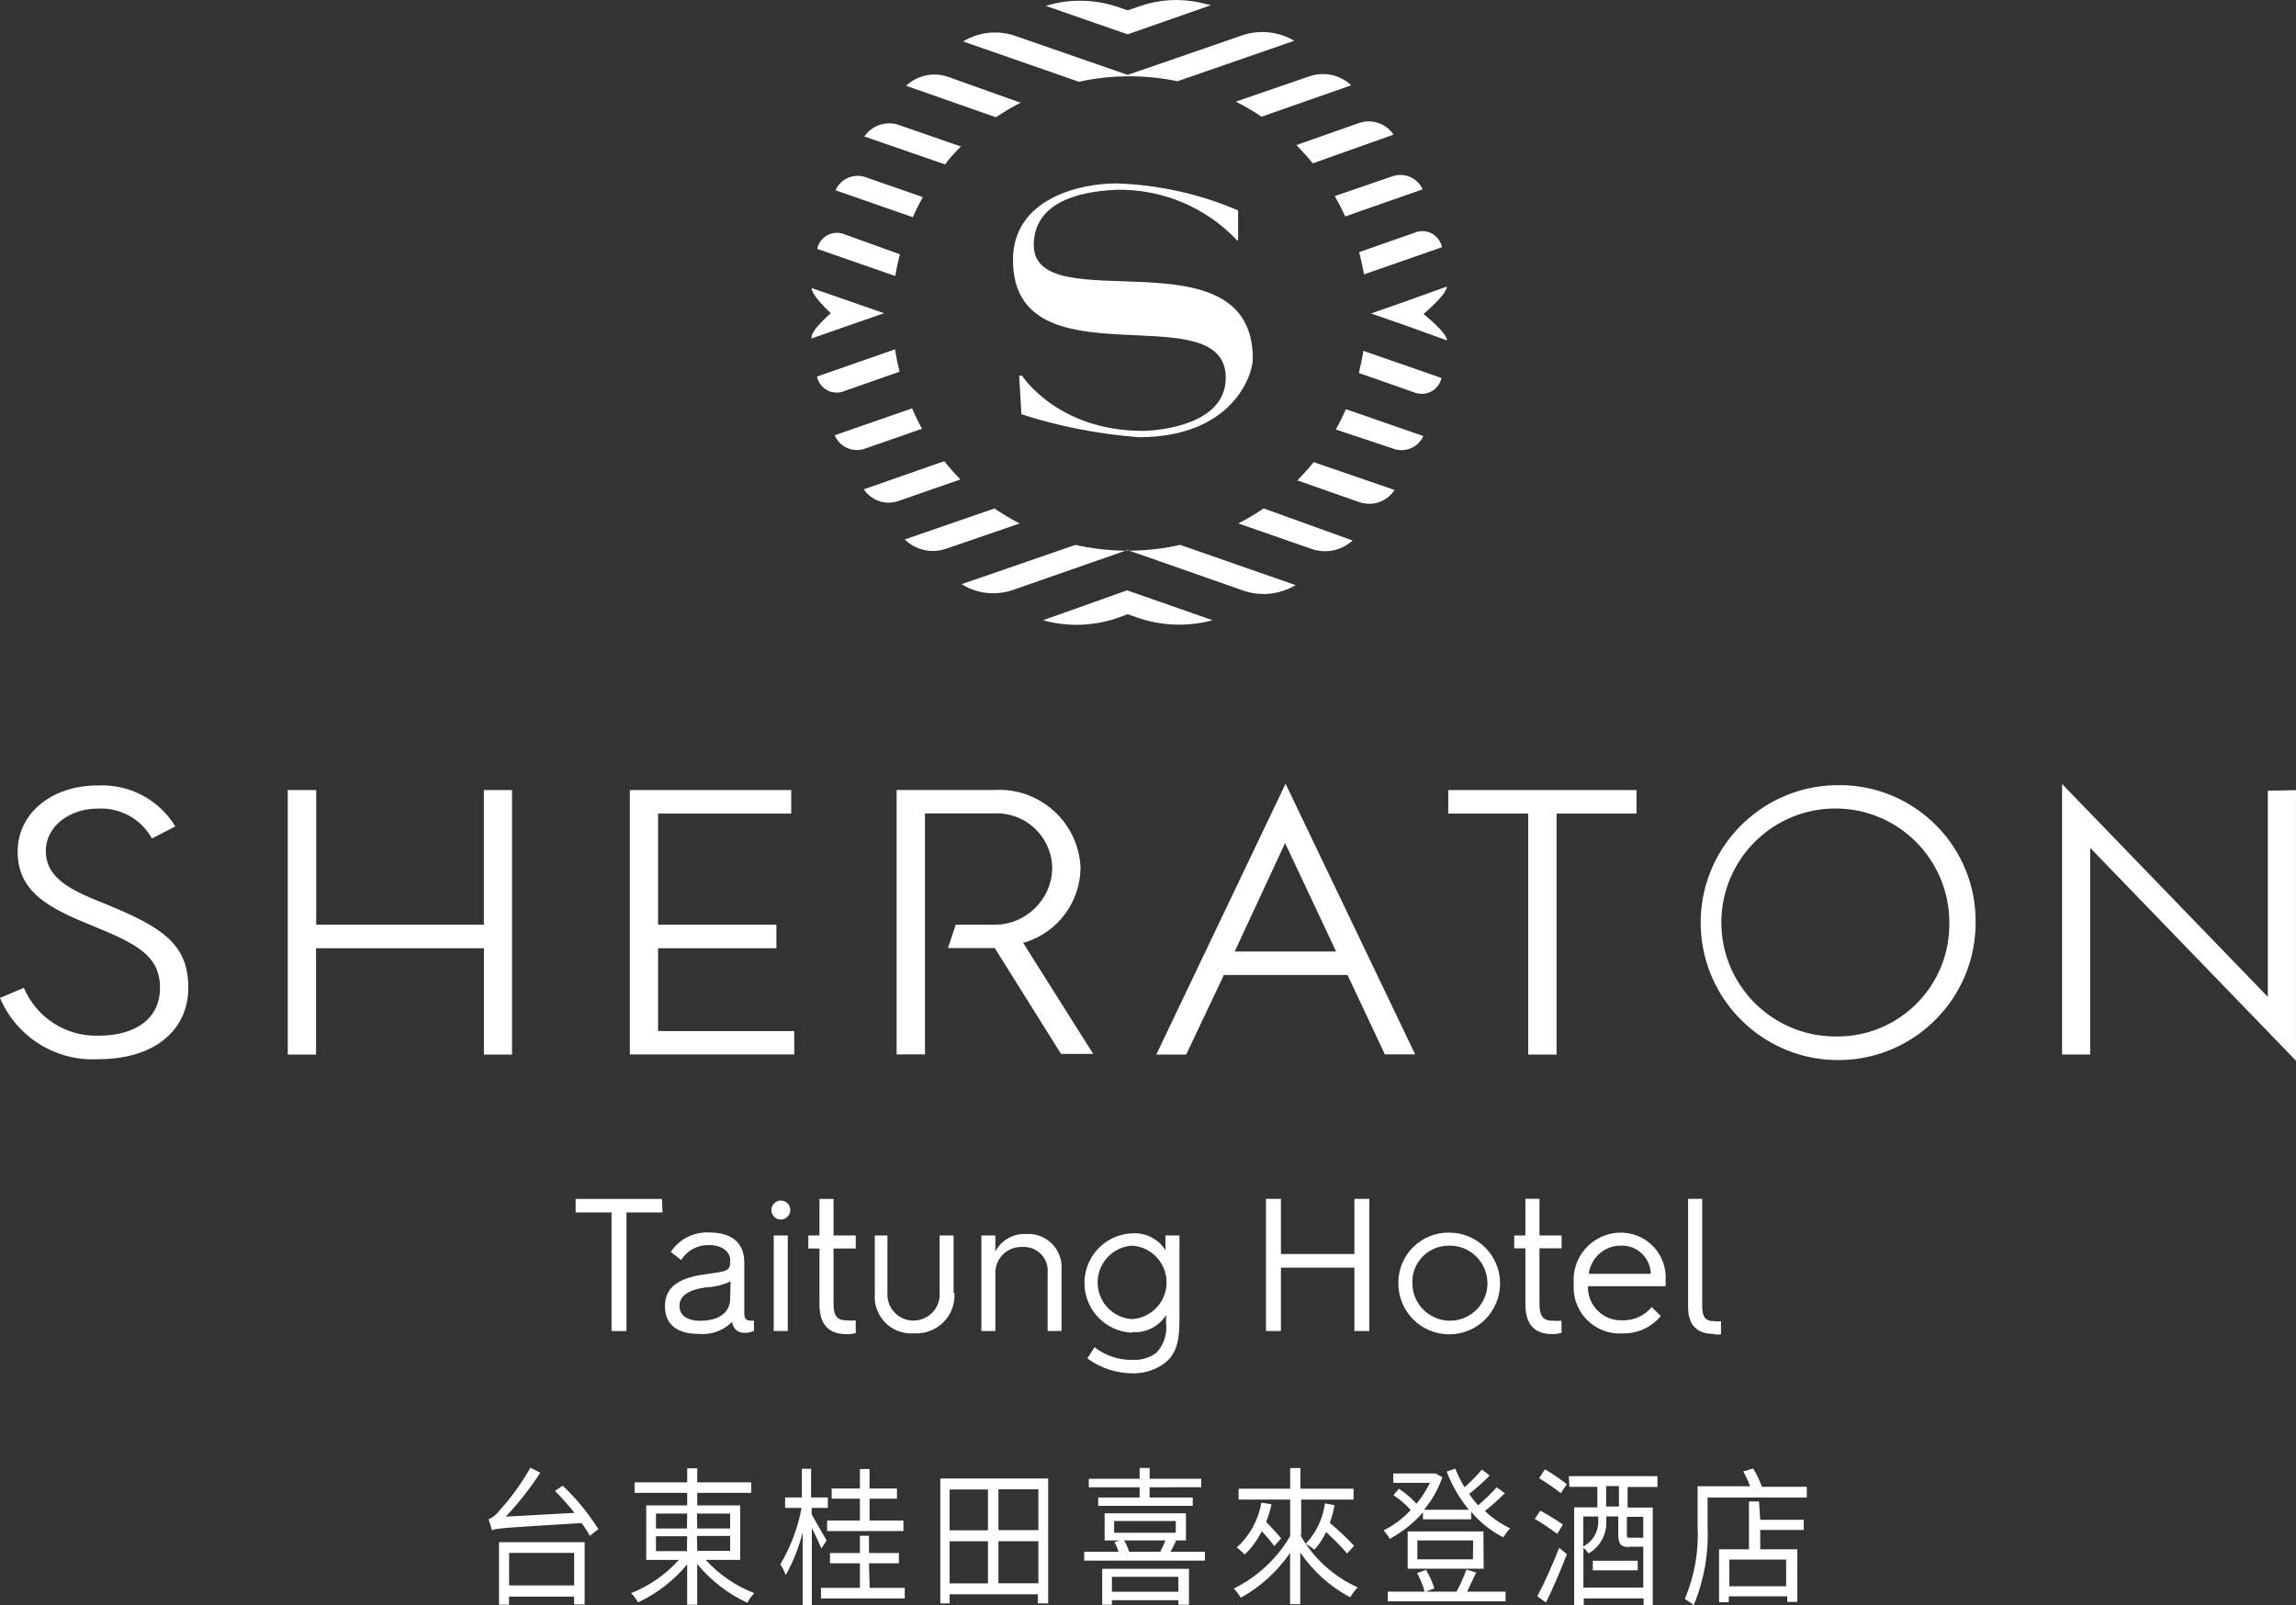<?xml version="1.0" encoding="iso-8859-1"?>
<!-- Generator: Adobe Illustrator 16.0.0, SVG Export Plug-In . SVG Version: 6.00 Build 0)  -->
<!DOCTYPE svg PUBLIC "-//W3C//DTD SVG 1.1//EN" "http://www.w3.org/Graphics/SVG/1.1/DTD/svg11.dtd">
<svg version="1.1" id="&#x5716;&#x5C64;_1" xmlns="http://www.w3.org/2000/svg" xmlns:xlink="http://www.w3.org/1999/xlink" x="0px"
	 y="0px" width="80px" height="55.948px" viewBox="-15.691 -10.975 80 55.948"
	 style="enable-background:new -15.691 -10.975 80 55.948;" xml:space="preserve">
<rect x="-15.691" y="-10.975" width="80" height="55.948" fill="#333333" stroke="none"/>
<path style="fill:#FFFFFF;" d="M3.646,40.985c0.24,0.241,0.469,0.498,0.681,0.765l-2.396,0.132c0.446-0.472,0.851-0.986,1.203-1.532
	l-0.344-0.172c-0.305,0.533-0.665,1.034-1.079,1.491c-0.097,0.133-0.229,0.239-0.378,0.307c0.044,0.124,0.083,0.252,0.115,0.381
	c0.181-0.075,0.451-0.089,3.125-0.251c0.109,0.144,0.204,0.291,0.287,0.445l0.299-0.234c-0.35-0.553-0.767-1.061-1.241-1.514
	L3.646,40.985z M1.696,44.951h0.349v-0.282h2.268v0.272H4.68v-2.169H1.696V44.951L1.696,44.951z M2.048,43.146h2.267v1.133H2.048
	V43.146z M15.562,41.256v-0.354h-0.955v-0.679H14.27v0.679h-0.982v0.354h0.982v0.762h-1.142v0.366h2.659v-0.366h-1.18v-0.762H15.562
	z M17.076,44.906h0.321v-0.318h3.076v0.318h0.358v-4.354h-3.758v4.354H17.076z M19.097,40.928h1.392v1.424h-1.392V40.928z
	 M19.097,42.737h1.392v1.466h-1.392V42.737z M17.396,40.935h1.336v1.423h-1.336V40.935z M17.396,42.74h1.336v1.467h-1.336V42.74z
	 M45.381,40.208l-0.331,0.098c0.093,0.169,0.173,0.341,0.24,0.516h-1.831v1.366c0.048,0.878-0.104,1.752-0.445,2.562
	c0.105,0.062,0.214,0.135,0.307,0.22c0.366-0.877,0.53-1.827,0.485-2.778v-0.977h3.458v-0.373h-1.565
	c-0.077-0.222-0.178-0.434-0.302-0.633H45.381L45.381,40.208z M13.111,42.711c-0.08-0.141-0.424-0.726-0.521-0.912v-0.222h0.563
	v-0.365H12.57v-0.998h-0.322v0.998h-0.583v0.365h0.575c-0.132,0.694-0.382,1.359-0.741,1.965c0.077,0.116,0.14,0.243,0.188,0.378
	c0.259-0.466,0.457-0.968,0.589-1.485v2.539h0.32v-2.702c0.125,0.257,0.265,0.559,0.334,0.717L13.111,42.711z M38.991,40.844h0.974
	v0.714h-0.807v3.416h0.334v-0.244h2.086v0.23h0.318v-3.396H41.02v-0.716h1.041v-0.377h-3.089L38.991,40.844z M40.99,41.889h0.575
	v0.727h-0.453c-0.103,0-0.117,0-0.117-0.104v-0.624H40.99V41.889z M41.087,42.93h0.479v1.424h-2.086v-1.389
	c0.067,0.059,0.129,0.126,0.181,0.2c0.394-0.229,0.63-0.653,0.616-1.106v-0.186h0.418v0.639c0.01,0.341,0.087,0.428,0.388,0.428
	v-0.01H41.087z M40.273,40.815h0.445v0.713h-0.445V40.815z M39.997,42.05c0.007,0.366-0.196,0.703-0.521,0.87v-1.044h0.521V42.05z
	 M10.099,43.39V41.49H8.603v-0.438h1.881v-0.366H8.603v-0.488h-0.35v0.488H6.419v0.366h1.834v0.438H6.826v1.899h1.137
	c-0.458,0.508-1.027,0.906-1.666,1.16c0.099,0.097,0.18,0.206,0.246,0.321c0.66-0.311,1.244-0.762,1.709-1.325v1.405h0.35v-1.417
	c0.475,0.575,1.069,1.035,1.746,1.35c0.063-0.122,0.147-0.239,0.245-0.334c-0.648-0.251-1.228-0.649-1.695-1.16H10.099L10.099,43.39
	z M8.244,43.084H7.165v-0.519h1.088L8.244,43.084z M8.244,42.294H7.165v-0.521h1.088L8.244,42.294z M8.593,41.773H9.75v0.521H8.603
	L8.593,41.773z M8.593,42.554H9.75v0.521H8.603L8.593,42.554z M45.599,41.352h-0.35v1.668h-1.042v1.845h0.338v-0.208h2.036v0.195
	h0.352V43.02h-1.292v-0.675h1.517v-0.354h-1.517L45.599,41.352z M46.544,43.377v0.932h-1.979v-0.932H46.544z M14.587,43.509h1.042
	v-0.36h-1.042v-0.601h-0.316v0.601h-1.043v0.36h1.043v0.854h-1.356v0.37h2.919v-0.37h-1.224L14.587,43.509z M37.938,40.542
	c0.263,0.161,0.514,0.331,0.755,0.521l0.209-0.312c-0.239-0.187-0.498-0.363-0.762-0.52L37.938,40.542z M28.26,41.394
	c-0.103,0.602-0.404,1.15-0.857,1.563c0.101,0.073,0.189,0.16,0.276,0.245c0.247-0.236,0.446-0.513,0.594-0.814
	c0.168,0.182,0.338,0.376,0.435,0.52l0.241-0.268c-0.164-0.199-0.338-0.39-0.524-0.576c0.08-0.196,0.142-0.402,0.189-0.614
	L28.26,41.394z M38.767,42.158c-0.187-0.135-0.521-0.344-0.789-0.484l-0.193,0.285c0.271,0.161,0.529,0.335,0.783,0.521
	L38.767,42.158z M30.475,41.42c-0.071,0.526-0.306,1.019-0.669,1.404c0.106,0.061,0.203,0.132,0.298,0.209
	c0.168-0.179,0.307-0.388,0.411-0.614c0.256,0.236,0.506,0.482,0.731,0.746l0.244-0.268c-0.267-0.286-0.547-0.549-0.846-0.798
	c0.074-0.203,0.126-0.408,0.164-0.617L30.475,41.42z M35.732,43.826l-0.328-0.1c-0.096,0.264-0.209,0.518-0.344,0.769h-1.07
	l0.298-0.112c-0.071-0.226-0.169-0.44-0.29-0.646l-0.312,0.109c0.112,0.206,0.199,0.425,0.261,0.649h-1.286v0.338h4.107v-0.338
	h-1.338c0.101-0.222,0.208-0.446,0.317-0.669H35.732L35.732,43.826z M37.863,44.649l0.312,0.225c0.238-0.479,0.52-1.133,0.729-1.686
	l-0.269-0.22c-0.224,0.577-0.473,1.135-0.756,1.681H37.863z M35.996,42.396h-2.639v1.299h2.649L35.996,42.396z M35.63,43.37h-1.936
	v-0.659h1.944L35.63,43.37z M36.723,41.053l-0.264-0.195c-0.203,0.225-0.421,0.437-0.651,0.63c-0.107-0.126-0.215-0.261-0.31-0.396
	c0.249-0.199,0.491-0.415,0.717-0.643l-0.273-0.209c-0.184,0.222-0.386,0.427-0.604,0.617c-0.125-0.206-0.234-0.425-0.321-0.649
	l-0.302,0.103c0.183,0.482,0.446,0.929,0.774,1.331h-1.563c0.281-0.338,0.497-0.721,0.639-1.133l-0.233-0.132h-0.064h-1.411v0.326
	h1.276c-0.129,0.26-0.286,0.509-0.469,0.729c-0.181-0.199-0.386-0.376-0.614-0.521l-0.189,0.22c0.222,0.147,0.424,0.319,0.601,0.519
	c-0.27,0.295-0.588,0.53-0.944,0.712c0.083,0.092,0.154,0.186,0.215,0.293c0.438-0.239,0.829-0.547,1.157-0.924v0.244h1.678v-0.267
	c0.312,0.374,0.69,0.675,1.123,0.896c0.067-0.111,0.147-0.222,0.239-0.313c-0.323-0.156-0.623-0.358-0.881-0.607
	c0.245-0.192,0.479-0.405,0.703-0.63h-0.027V41.053z M26.165,40.857v-0.296h-1.799v-0.376h-0.349v0.376h-1.771v0.297h1.771v0.357
	h-1.443v0.29h3.294v-0.29h-1.504v-0.357L26.165,40.857L26.165,40.857z M22.713,44.951h0.339v-0.157h2.315v0.157h0.37v-1.25h-3.023
	L22.713,44.951L22.713,44.951z M23.052,43.98h2.315v0.52h-2.315V43.98z M25.3,42.73l-0.087-0.02h0.418v-0.944h-2.833v0.944h0.521
	l-0.178,0.059c0.057,0.105,0.107,0.222,0.145,0.337h-1.199v0.309h4.204v-0.309h-1.2c0.068-0.109,0.123-0.241,0.205-0.396v0.02H25.3z
	 M23.129,42.444v-0.411h2.148v0.411H23.129z M24.735,43.106h-1.084c-0.04-0.138-0.102-0.272-0.177-0.396h1.443
	C24.864,42.847,24.803,42.979,24.735,43.106z M39.808,43.753h1.565v-0.334h-1.565V43.753z M29.646,42.525v-1.237h1.825v-0.38h-1.852
	v-0.72h-0.356v0.72h-1.797v0.38h1.797v1.272c-0.46,0.787-1.144,1.42-1.964,1.828c0.094,0.097,0.174,0.206,0.241,0.32
	c0.688-0.378,1.274-0.918,1.72-1.561v1.787h0.354v-1.805c0.443,0.654,1.041,1.197,1.742,1.562c0.073-0.125,0.16-0.239,0.26-0.344
	c-0.842-0.377-1.543-1.016-1.996-1.817L29.646,42.525z M31.667-2.187c0.067,0.254,0.119,0.52,0.17,0.775l2.716-0.948l0,0
	c-0.08-0.377-0.446-0.624-0.826-0.546c-0.032,0.006-0.058,0.017-0.09,0.027L31.667-2.187z M32.914,6.105L32.914,6.105l-2.832-0.974
	c-0.183,0.225-0.371,0.435-0.568,0.637L31.66,6.52c0.452,0.165,0.958,0,1.225-0.401L32.914,6.105z M26.502-10.794l-0.392-0.093
	c-0.704-0.152-1.439-0.106-2.12,0.138l-0.389,0.135l-0.339-0.116c-0.735-0.253-1.533-0.289-2.29-0.104l-0.224,0.064L23.6-9.778
	L26.502-10.794z M33.903,4.221L33.903,4.221l-2.696-0.935c-0.109,0.239-0.225,0.479-0.354,0.708l2.002,0.667
	C33.264,4.814,33.724,4.621,33.903,4.221z M38.718,35.496v-0.443c-0.104,0.01-0.209,0.01-0.31,0c-0.316,0-0.458-0.146-0.458-0.573
	V32.53h0.771v-0.449H37.95v-1.277h-0.492v1.277h-0.389v0.449h0.389v1.949c0,0.924,0.553,1.041,0.961,1.041
	c0.104,0,0.203-0.017,0.303-0.047v0.022H38.718z M34.724-0.989l-1.446,0.52L32.081-0.05l1.196,0.415l1.449,0.523
	c0-0.273-0.816-0.92-0.816-0.92s0.832-0.698,0.813-0.971V-0.989z M28.264-6.907l3.127-1.096l0,0
	c-0.393-0.37-0.961-0.489-1.474-0.306l-2.549,0.876C27.682-7.277,27.978-7.103,28.264-6.907z M33.032,33.745
	c-0.006,0.979,0.784,1.776,1.762,1.783c0.98,0.007,1.775-0.784,1.783-1.761c0.007-0.98-0.785-1.777-1.761-1.784
	c-0.007,0-0.013,0-0.016,0c-0.961-0.013-1.752,0.755-1.769,1.716C33.032,33.716,33.032,33.731,33.032,33.745z M34.801,32.437
	c0.723-0.013,1.317,0.56,1.335,1.282c0.016,0.724-0.56,1.321-1.279,1.334c-0.722,0.016-1.32-0.56-1.337-1.282
	c0-0.007,0-0.017,0-0.025c-0.027-0.694,0.516-1.279,1.21-1.306c0.017-0.003,0.035-0.003,0.048-0.003H34.801z M31.438,7.862
	L31.438,7.862l-3.098-1.118c-0.283,0.192-0.582,0.366-0.884,0.523l2.548,0.887C30.5,8.329,31.05,8.217,31.438,7.862z M30.05-5.282
	l2.815-1.001l0,0c-0.267-0.402-0.777-0.563-1.23-0.396l-2.156,0.76C29.678-5.716,29.87-5.507,30.05-5.282z M34.533,2.197
	L34.533,2.197l-2.719-0.944c-0.042,0.26-0.097,0.52-0.157,0.771l1.962,0.688c0.368,0.128,0.767-0.068,0.891-0.431
	C34.521,2.255,34.527,2.225,34.533,2.197z M18.853,21.252H17.61l-0.271,0.813h1.621l0.036,0.042l2.282,3.647h1.121l-2.443-3.874
	l0.1-0.022c1.132-0.368,1.899-1.418,1.902-2.606c-0.074-1.563-1.405-2.771-2.97-2.698c-0.01,0-0.02,0-0.029,0.003H15.55v9.215h0.988
	v-8.398h2.386c1.066-0.064,1.981,0.748,2.045,1.818c0.002,0.028,0.004,0.058,0.004,0.087c-0.019,1.105-0.931,1.989-2.039,1.973
	C18.905,21.256,18.877,21.256,18.853,21.252z M14.441,4.662l1.996-0.694c-0.13-0.232-0.244-0.466-0.349-0.711l-2.696,0.938l0,0
	C13.566,4.604,14.023,4.807,14.441,4.662z M44.037,35.528c0.077,0.01,0.157,0.01,0.237,0v-0.46c-0.08,0.014-0.16,0.014-0.237,0
	c-0.312,0-0.418-0.15-0.418-0.517v-3.744h-0.491v3.77c0,0.839,0.553,0.938,0.909,0.938V35.528z M37.558,25.777h0.987v-8.398h2.786
	v-0.82h-6.56v0.82h2.786V25.777z M15.495,1.2l-2.719,0.948l0,0c0.078,0.379,0.446,0.621,0.823,0.546
	c0.032-0.006,0.06-0.014,0.089-0.026l1.964-0.688C15.588,1.722,15.536,1.468,15.495,1.2z M15.833,7.825L15.833,7.825
	c0.385,0.377,0.952,0.502,1.461,0.318l2.543-0.875c-0.304-0.154-0.595-0.33-0.875-0.523L15.833,7.825z M23.594,10.431l0.299,0.101
	c0.857,0.309,1.787,0.347,2.668,0.109l0,0l-2.981-1.042l-2.928,1.042l0,0c0.857,0.239,1.764,0.208,2.606-0.084L23.594,10.431z
	 M15.629,6.48l2.144-0.746c-0.199-0.203-0.386-0.415-0.562-0.636l-2.804,0.98l0,0C14.672,6.477,15.176,6.645,15.629,6.48z
	 M29.452,9.417L29.452,9.417l-4.021-1.402c-1.201,0.27-2.448,0.27-3.649,0l-3.968,1.369l0,0c0.537,0.337,1.198,0.408,1.796,0.199
	l3.982-1.389l4.013,1.405C28.215,9.818,28.894,9.75,29.452,9.417L29.452,9.417z M23.197-4.361c1.593-0.035,3.125,0.604,4.218,1.763
	h0.033v-1.044c-1.345-0.579-2.789-0.896-4.251-0.941c-1.247,0-3.592,0.52-3.592,2.667c0,4.425,7.413,1.132,7.413,4.107
	c0,1.616-2.243,1.841-2.889,1.851c-2.972,0-4.208-1.922-4.208-1.922H19.82l0.079,1.343c1.328,0.428,2.702,0.694,4.091,0.799
	c3.238,0,3.971-2.144,3.971-2.737c0-4.513-7.633-1.283-7.633-3.973c0.016-1.443,1.495-1.854,2.883-1.912h-0.016v-0.001H23.197z
	 M30.818-4.142c0.129,0.229,0.251,0.463,0.36,0.711l2.701-0.944l0,0c-0.176-0.398-0.63-0.598-1.045-0.459L30.818-4.142z
	 M11.513,31.527c0.182,0,0.33-0.148,0.333-0.331c0-0.184-0.15-0.331-0.333-0.331c-0.18,0.003-0.326,0.15-0.326,0.331
	C11.187,31.376,11.331,31.527,11.513,31.527z M40.813,31.983c-0.909-0.016-1.658,0.714-1.675,1.618c0,0.052,0.004,0.104,0.007,0.159
	l0,0c-0.074,0.884,0.582,1.658,1.469,1.735c0.077,0.007,0.157,0.007,0.238,0c0.512,0.013,0.996-0.212,1.325-0.604l-0.319-0.312
	c-0.258,0.311-0.645,0.479-1.047,0.46c-0.633,0.013-1.156-0.488-1.173-1.122c0-0.022,0-0.045,0-0.067h2.708c0-0.1,0-0.209,0-0.209
	c0.05-0.861-0.604-1.604-1.468-1.655C40.855,31.983,40.836,31.983,40.813,31.983z M39.669,33.42
	c0.068-0.575,0.566-1.001,1.145-0.983c0.553-0.006,1.003,0.434,1.013,0.983H39.669z M11.758,32.083h-0.49v3.33h0.49V32.083z
	 M48.241,16.39c-2.641,0.064-4.737,2.26-4.674,4.901c0.064,2.645,2.26,4.74,4.903,4.678c2.604-0.062,4.68-2.192,4.676-4.792
	c0.027-2.624-2.081-4.764-4.697-4.789c-0.061,0-0.125,0-0.189,0.003h-0.019V16.39z M48.241,25.147
	c-2.192-0.013-3.963-1.797-3.955-3.991c0.013-2.192,1.797-3.963,3.991-3.954c2.186,0.007,3.952,1.784,3.952,3.972
	c0.038,2.157-1.678,3.935-3.833,3.973c-0.045,0-0.095,0-0.14,0H48.241z M7.374,30.808H4.366v0.472h1.251v4.134h0.52v-4.134h1.256
	L7.374,30.808z M31.5,32.729h-2.559v-1.922h-0.521v4.605h0.521v-2.208H31.5v2.208h0.521v-4.605H31.5V32.729z M2.15,25.777v-9.218
	H1.168v4.693h-5.842v-4.693h-0.991v9.218h0.986v-3.705H1.17v3.705H2.15z M33.621,25.777l-4.519-9.438l-4.504,9.438h1.042
	l1.314-2.773h4.307l1.25,2.658l0.052,0.11h1.058V25.777z M27.331,22.185l1.755-3.779l1.777,3.779H27.331z M20.034,32.031
	c-0.438-0.013-0.842,0.223-1.044,0.611v-0.56h-0.487v3.33h0.488V33.42c-0.023-0.491,0.36-0.914,0.854-0.936
	c0.031-0.003,0.061-0.003,0.09,0c0.458-0.028,0.852,0.318,0.879,0.778c0.001,0.042,0.001,0.087-0.002,0.129v2.021h0.484v-2.131
	c0.051-0.64-0.428-1.199-1.066-1.251c-0.054-0.003-0.11-0.003-0.168,0H20.034z M17.536,34.079v-1.996h-0.488v1.986
	c0.038,0.501-0.339,0.938-0.841,0.977c-0.501,0.041-0.939-0.337-0.977-0.839c-0.003-0.045-0.003-0.093,0-0.138v-1.986H14.79v2.038
	c-0.056,0.7,0.464,1.314,1.163,1.372c0.071,0.006,0.142,0.006,0.212,0c0.727,0.042,1.353-0.511,1.4-1.234
	c0.003-0.061,0.003-0.119,0-0.18H17.536z M23.755,35.451c0.475,0.035,0.93-0.192,1.183-0.595v0.276
	c0.05,0.383-0.077,0.766-0.344,1.045c-0.239,0.172-0.528,0.257-0.823,0.241c-0.479,0.01-0.946-0.145-1.325-0.44l-0.25,0.389
	c0.452,0.334,1,0.516,1.563,0.52c0.403,0.009,0.799-0.111,1.126-0.351c0.495-0.388,0.521-0.941,0.521-1.663v-2.792h-0.488v0.517
	c-0.253-0.402-0.71-0.63-1.183-0.59c-0.958,0.05-1.689,0.866-1.637,1.823c0.046,0.884,0.753,1.591,1.637,1.64L23.755,35.451z
	 M23.755,32.437c0.707,0.045,1.244,0.655,1.198,1.363c-0.04,0.643-0.553,1.156-1.198,1.198c-0.706-0.043-1.243-0.65-1.198-1.362
	C22.598,32.992,23.111,32.479,23.755,32.437L23.755,32.437z M11.981,24.958H7.239v-2.886h4.122v-0.82H7.239v-3.873h4.639v-0.82
	H6.254v9.215h5.731L11.981,24.958z M16.465-4.105l-2.002-0.697c-0.413-0.141-0.866,0.058-1.042,0.459l0,0l2.694,0.938
	C16.218-3.643,16.335-3.876,16.465-4.105z M15.666-2.112l-1.97-0.711c-0.363-0.125-0.761,0.067-0.888,0.434
	c-0.01,0.03-0.018,0.058-0.024,0.088l0,0l2.72,0.945C15.545-1.614,15.6-1.865,15.666-2.112z M12.585,0.822l1.33-0.465l1.199-0.416
	l-1.199-0.417L12.59-0.936c0,0.273,0.668,0.876,0.668,0.876s-0.693,0.587-0.673,0.857V0.822z M19.885-7.389l-2.539-0.907
	c-0.509-0.179-1.073-0.058-1.465,0.311l0,0l3.128,1.096c0.285-0.189,0.581-0.367,0.887-0.52L19.885-7.389z M17.798-5.866
	l-2.152-0.747c-0.449-0.165-0.953,0-1.22,0.395l0,0l2.814,0.974c0.156-0.229,0.37-0.444,0.567-0.647L17.798-5.866z M63.327,16.583
	v7.183l-7.169-7.418v9.428h0.98v-7.202l7.17,7.418v-9.429L63.327,16.583z M8.858,33.439c-0.942,0.129-1.38,0.473-1.38,1.108
	c0,0.637,0.422,0.965,1.164,0.965c0.435,0.045,0.868-0.109,1.178-0.421c0.006,0.073,0.033,0.145,0.072,0.208
	c0.077,0.113,0.209,0.181,0.349,0.174c0.117,0.01,0.235-0.018,0.339-0.07v-0.351h-0.063c-0.135,0-0.275,0-0.275-0.254v-1.777
	c0-0.655-0.401-1.044-1.23-1.044c-0.532-0.024-1.037,0.234-1.331,0.678l0.361,0.283c0.206-0.331,0.571-0.527,0.959-0.521
	c0.551,0,0.75,0.293,0.75,0.521v0.061C9.75,33.33,9.63,33.33,8.858,33.439z M9.75,34.288c0,0.463-0.376,0.768-1.044,0.768
	c-0.456,0-0.722-0.189-0.722-0.521c0-0.332,0.291-0.556,0.916-0.643c0.301-0.013,0.593-0.084,0.865-0.209L9.75,34.288z
	 M-11.943,20.559c-1.158-0.463-2.152-0.865-2.152-1.884c0-0.823,0.795-1.47,1.817-1.47c0.776-0.041,1.506,0.364,1.882,1.042
	l0.813-0.421c-0.567-0.932-1.596-1.478-2.685-1.427c-1.611-0.01-2.808,0.965-2.808,2.304c0,1.419,1.1,1.981,2.651,2.604
	c1.474,0.608,2.309,1.011,2.309,2.149c0,1.043-0.819,1.663-2.138,1.663c-1.132,0.037-2.165-0.626-2.606-1.669l-0.831,0.354
	c0.579,1.366,1.955,2.222,3.436,2.135c1.908,0,3.125-0.98,3.125-2.494C-9.127,21.937-10.036,21.343-11.943,20.559z M23.651-8.316
	c0.569,0,1.132,0.058,1.688,0.172l4.067-1.411l0,0c-0.562-0.33-1.239-0.395-1.849-0.176l-3.956,1.366L19.69-9.722
	c-0.606-0.213-1.275-0.143-1.823,0.192l4.035,1.405C22.474-8.252,23.062-8.316,23.651-8.316z M12.861,34.48
	c0,0.923,0.553,1.041,0.959,1.041c0.102,0.004,0.204-0.009,0.305-0.035v-0.443c-0.104,0.01-0.209,0.01-0.313,0
	c-0.318,0-0.46-0.145-0.46-0.572v-1.935h0.774v-0.453h-0.774v-1.275h-0.49v1.275h-0.388v0.453h0.388v1.944H12.861z"/>
</svg>
